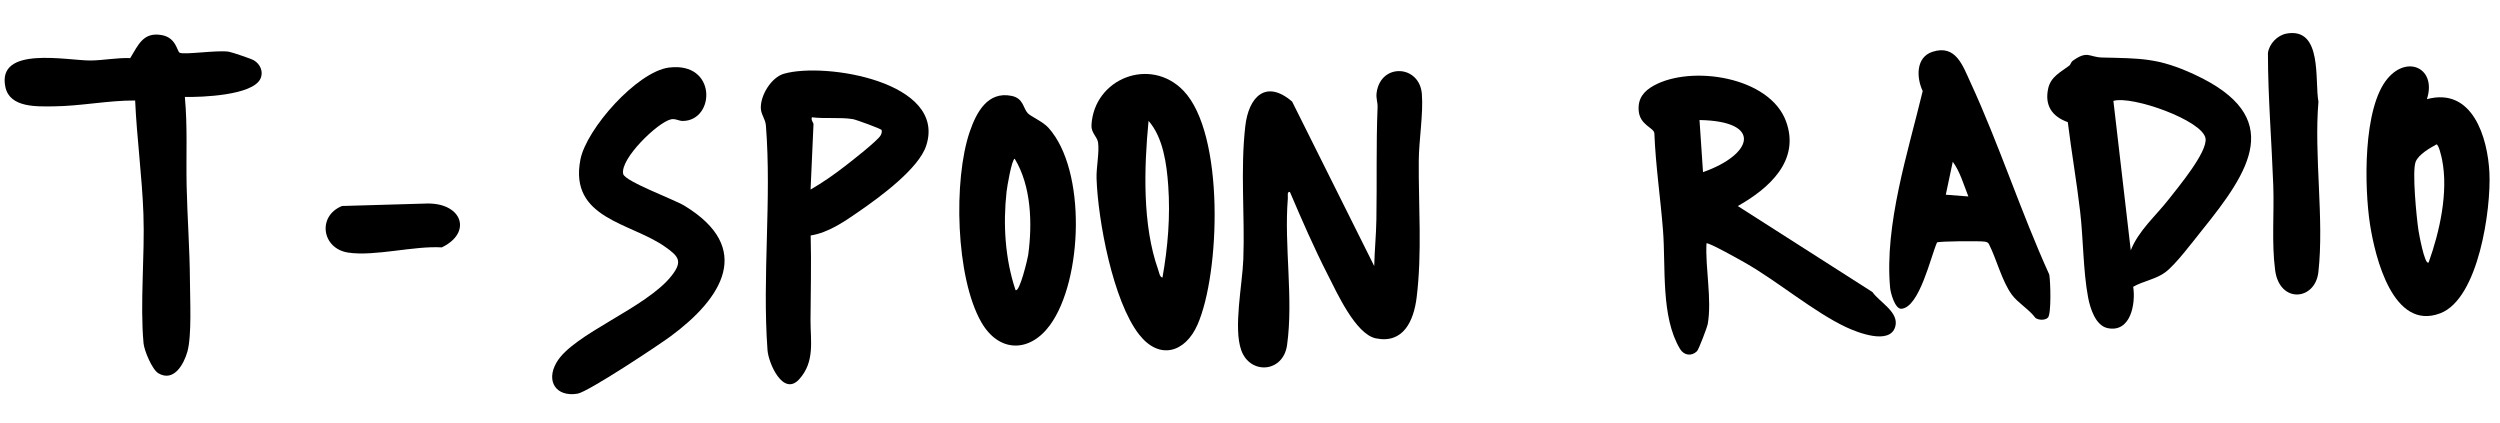 <?xml version="1.0" encoding="UTF-8"?>
<svg id="Ebene_1" xmlns="http://www.w3.org/2000/svg" version="1.1" viewBox="0 0 820.68 138.77">
  <!-- Generator: Adobe Illustrator 29.5.1, SVG Export Plug-In . SVG Version: 2.1.0 Build 141)  -->
  <path d="M423.48,63c-1.07-.2-.65,1.39-.72,2.14-1.26,15.51,1.88,32.79-.25,48.12-1.27,9.13-12.13,9.81-15.03,1.74-2.65-7.35.37-21.63.67-29.92.53-14.47-1.01-29.2.65-43.7,1.1-9.59,6.76-15.44,15.37-8.03l26.95,53.99c.11-5.09.63-10.2.71-15.29.21-12.31-.11-24.48.39-36.84.07-1.67-.57-2.88-.31-4.8,1.37-9.86,14.13-9.13,14.85.46.5,6.55-.96,15-1.02,21.86-.11,14.81,1.13,30.16-.7,44.94-.95,7.64-4.34,15.26-13.39,13.4-6.67-1.38-12.81-15.08-15.77-20.85-4.52-8.84-8.54-18.07-12.43-27.2h0Z"/>
  <path d="M266.12,77.27c.25,9.23,0,18.48-.05,27.73-.04,6.78,1.54,13.69-3.71,19.49-5.25,5.8-10.1-5.24-10.41-9.56-1.77-24.24,1.39-49.4-.52-73.68-.17-2.24-1.57-3.53-1.67-5.68-.19-4.22,3.42-10.17,7.57-11.36,13.53-3.9,53.59,2.66,46.71,23.63-2.47,7.54-15.17,16.81-21.73,21.35-4.82,3.35-10.29,7.2-16.21,8.11v-.02ZM279.94,39.1c-4.14-.68-9.16-.05-13.41-.6-.4.85.54,1.9.52,2.21l-.96,21.51c3.93-2.25,7.66-4.87,11.25-7.64,2.19-1.68,10.68-8.33,11.71-10.08.35-.59.51-1.15.36-1.83-.27-.43-8.44-3.41-9.49-3.58h.01Z"/>
  <path d="M58.94,17.27c1.23.87,12.85-.98,16.32-.26,1.18.24,7.19,2.27,8.06,2.78,2.13,1.25,3.26,3.8,2.15,6.1-2.63,5.44-19.33,6.05-24.79,5.93.91,9.68.38,19.37.58,29.06.22,10.4,1.03,20.89,1.09,31.3.03,6.05.64,18.03-.84,23.27-1.18,4.17-4.47,10.03-9.5,7.1-2.07-1.2-4.67-7.46-4.89-9.87-1.2-13.08.45-28.89-.04-42.41-.45-12.45-2.16-24.84-2.72-37.28-8.85-.05-17.81,1.83-26.62,1.92-5.53.05-14.5.54-15.97-6.31-2.96-13.73,20.37-8.69,27.92-8.74,4.21-.03,8.77-.96,13.05-.78,2.65-4.29,4.24-8.66,10.36-7.56,4.69.85,4.98,5.17,5.83,5.76h.02Z"/>
  <path d="M388.51,29.79c13.59,14.18,12.03,59.94,4.59,76.81-4.05,9.2-12.56,11.68-19.17,3.2-8.56-10.97-13.5-37.39-13.96-51.21-.12-3.63.96-8.49.5-11.81-.27-1.88-2.3-3.17-2.17-5.66.79-15.37,19.35-22.66,30.22-11.32h0ZM381.61,91.1c1.76-9.91,2.61-20.04,1.89-30.13-.5-7.09-1.66-15.83-6.46-21.29-1.48,15.33-2.08,34.16,3.15,48.84.27.75.53,2.53,1.42,2.59h0Z"/>
  <path d="M219.63,22.18c15.73-1.97,15.19,17.28,4.62,17.53-1.44.04-2.47-.86-3.97-.54-4.39.95-16.89,13.09-15.69,17.97.59,2.42,16.64,8.3,20.07,10.38,22.9,13.91,12.44,30.36-4.48,42.85-4.18,3.09-27.15,18.3-30.59,18.86-7.09,1.16-10.43-4.11-6.93-10.19,5.44-9.48,29.49-17.86,37.85-28.58,3.71-4.75,2.2-6.34-2.12-9.41-11.31-8.02-31.6-9.17-27.87-28.62,1.94-10.12,18.65-28.95,29.13-30.26h-.01Z"/>
  <path d="M337.35,37.13c1.05,1.14,4.95,2.73,6.83,4.82,12.56,13.93,11.25,49.98.54,64.72-6.71,9.22-16.83,9.12-22.58-.9-8.44-14.72-9.22-46.8-3.78-62.58,2.15-6.25,5.85-13.35,13.75-11.71,3.86.8,3.73,3.99,5.25,5.65ZM333.35,95.2c1.33,1.1,4.04-10.49,4.17-11.45,1.41-10.27,1.05-22.67-4.43-31.66-1,.38-2.48,9.21-2.66,10.81-1.19,10.7-.5,22.09,2.93,32.29h0Z"/>
  <path d="M140.83,66.81c11.05.16,14.08,9.65,4.21,14.4-9.18-.56-22.05,3.02-30.73,1.71s-10.22-12.01-2.02-15.3l28.55-.83h-.01Z"/>
  <path d="M560.19,79.9c-.41,8.2,1.8,18.31.43,26.39-.19,1.1-2.95,8.41-3.55,9-1.82,1.79-4.31,1.35-5.57-.75-6.35-10.61-4.63-26.72-5.58-38.91-.83-10.65-2.43-21.26-2.84-31.95-.34-1.88-4.81-2.64-5.15-7.42-.28-3.95,1.66-6.33,4.96-8.16,12.35-6.82,38.03-2.94,43.41,11.72,4.76,12.98-5.69,22.1-15.83,27.82l44.2,28.23c2.3,3.34,8.9,6.62,7.47,11.43-1.79,6-12.37,1.86-16.13.09-10.46-4.91-22.44-15.02-33.09-21.1-1.29-.73-12.24-6.92-12.72-6.39ZM559.05,56.51c16.32-5.73,19.86-16.73-1.15-17.11l1.15,17.11Z"/>
  <path d="M678.81,40.1c-5.14-1.82-7.65-5.45-6.46-11,.84-3.94,4.13-5.43,6.97-7.58.38-.29.56-1.17,1.03-1.51,4.99-3.6,5.39-1.23,9.74-1.13,12.54.31,18.4.06,30.3,5.58,30.1,13.95,18.19,31.62,2.45,51.14-2.96,3.67-8.51,11.1-11.95,13.72-3.1,2.35-7.26,2.89-10.62,4.82.86,5.52-.8,15.12-8.37,13.58-4.01-.82-5.77-6.55-6.44-10.11-1.63-8.65-1.56-19.21-2.61-28.19-1.14-9.78-2.84-19.54-4.05-29.31ZM699.47,82.17c2.6-6.56,8.28-11.36,12.54-16.84,2.97-3.82,12.75-15.47,12-19.92-.99-5.91-24.13-14.11-30.24-12.29l5.7,49.05Z"/>
  <path d="M672.26,104.28c-.91.91-3.03.87-4.08.08-2.1-2.84-5.73-4.88-7.76-7.64-3.2-4.34-4.99-11.6-7.46-16.49-.28-.63-.74-.79-1.38-.9-1.48-.27-15.06-.17-15.71.26-2.05,4.6-5.75,21.27-11.67,21.77-2.12.18-3.57-5.19-3.73-6.9-1.88-20.81,5.88-44.48,10.7-64.57-2.07-4.35-2.3-11.07,3.17-12.87,7.71-2.55,9.99,4.59,12.5,10.01,9.4,20.34,16.56,42.61,25.88,63.1.4,2.16.73,12.96-.45,14.15ZM646.16,64.49c-1.48-3.73-2.77-8.23-5.12-11.4l-2.29,10.83,7.41.57Z"/>
  <path d="M796.69,32.55c14.95-4.03,19.98,12.56,20.52,24.25.55,11.73-3.51,41.23-16.13,46.04-15.49,5.91-21.38-18.34-23.06-29.1-1.89-12.1-2.42-38.39,5.82-48.04,6.66-7.8,16.1-3.07,12.84,6.85ZM797.25,86.17c3.62-10.07,6.55-23.14,4.41-33.78-.18-.87-1.06-4.95-1.84-4.99-2.21,1.24-5.85,3.27-6.83,5.71-1.22,3.05.3,18.31.91,22.43.11.75,2.03,11.62,3.33,10.63Z"/>
  <path d="M750.64,11.01c11.9-2.07,9.15,15.58,10.44,22.38-1.5,17.73,1.92,38.57-.02,55.92-1.06,9.43-12.76,10.41-14.2-.63-1.19-9.12-.27-18.74-.61-27.91-.53-14.38-1.74-28.88-1.75-43.34.36-3,3.1-5.89,6.14-6.41Z"/>
</svg>